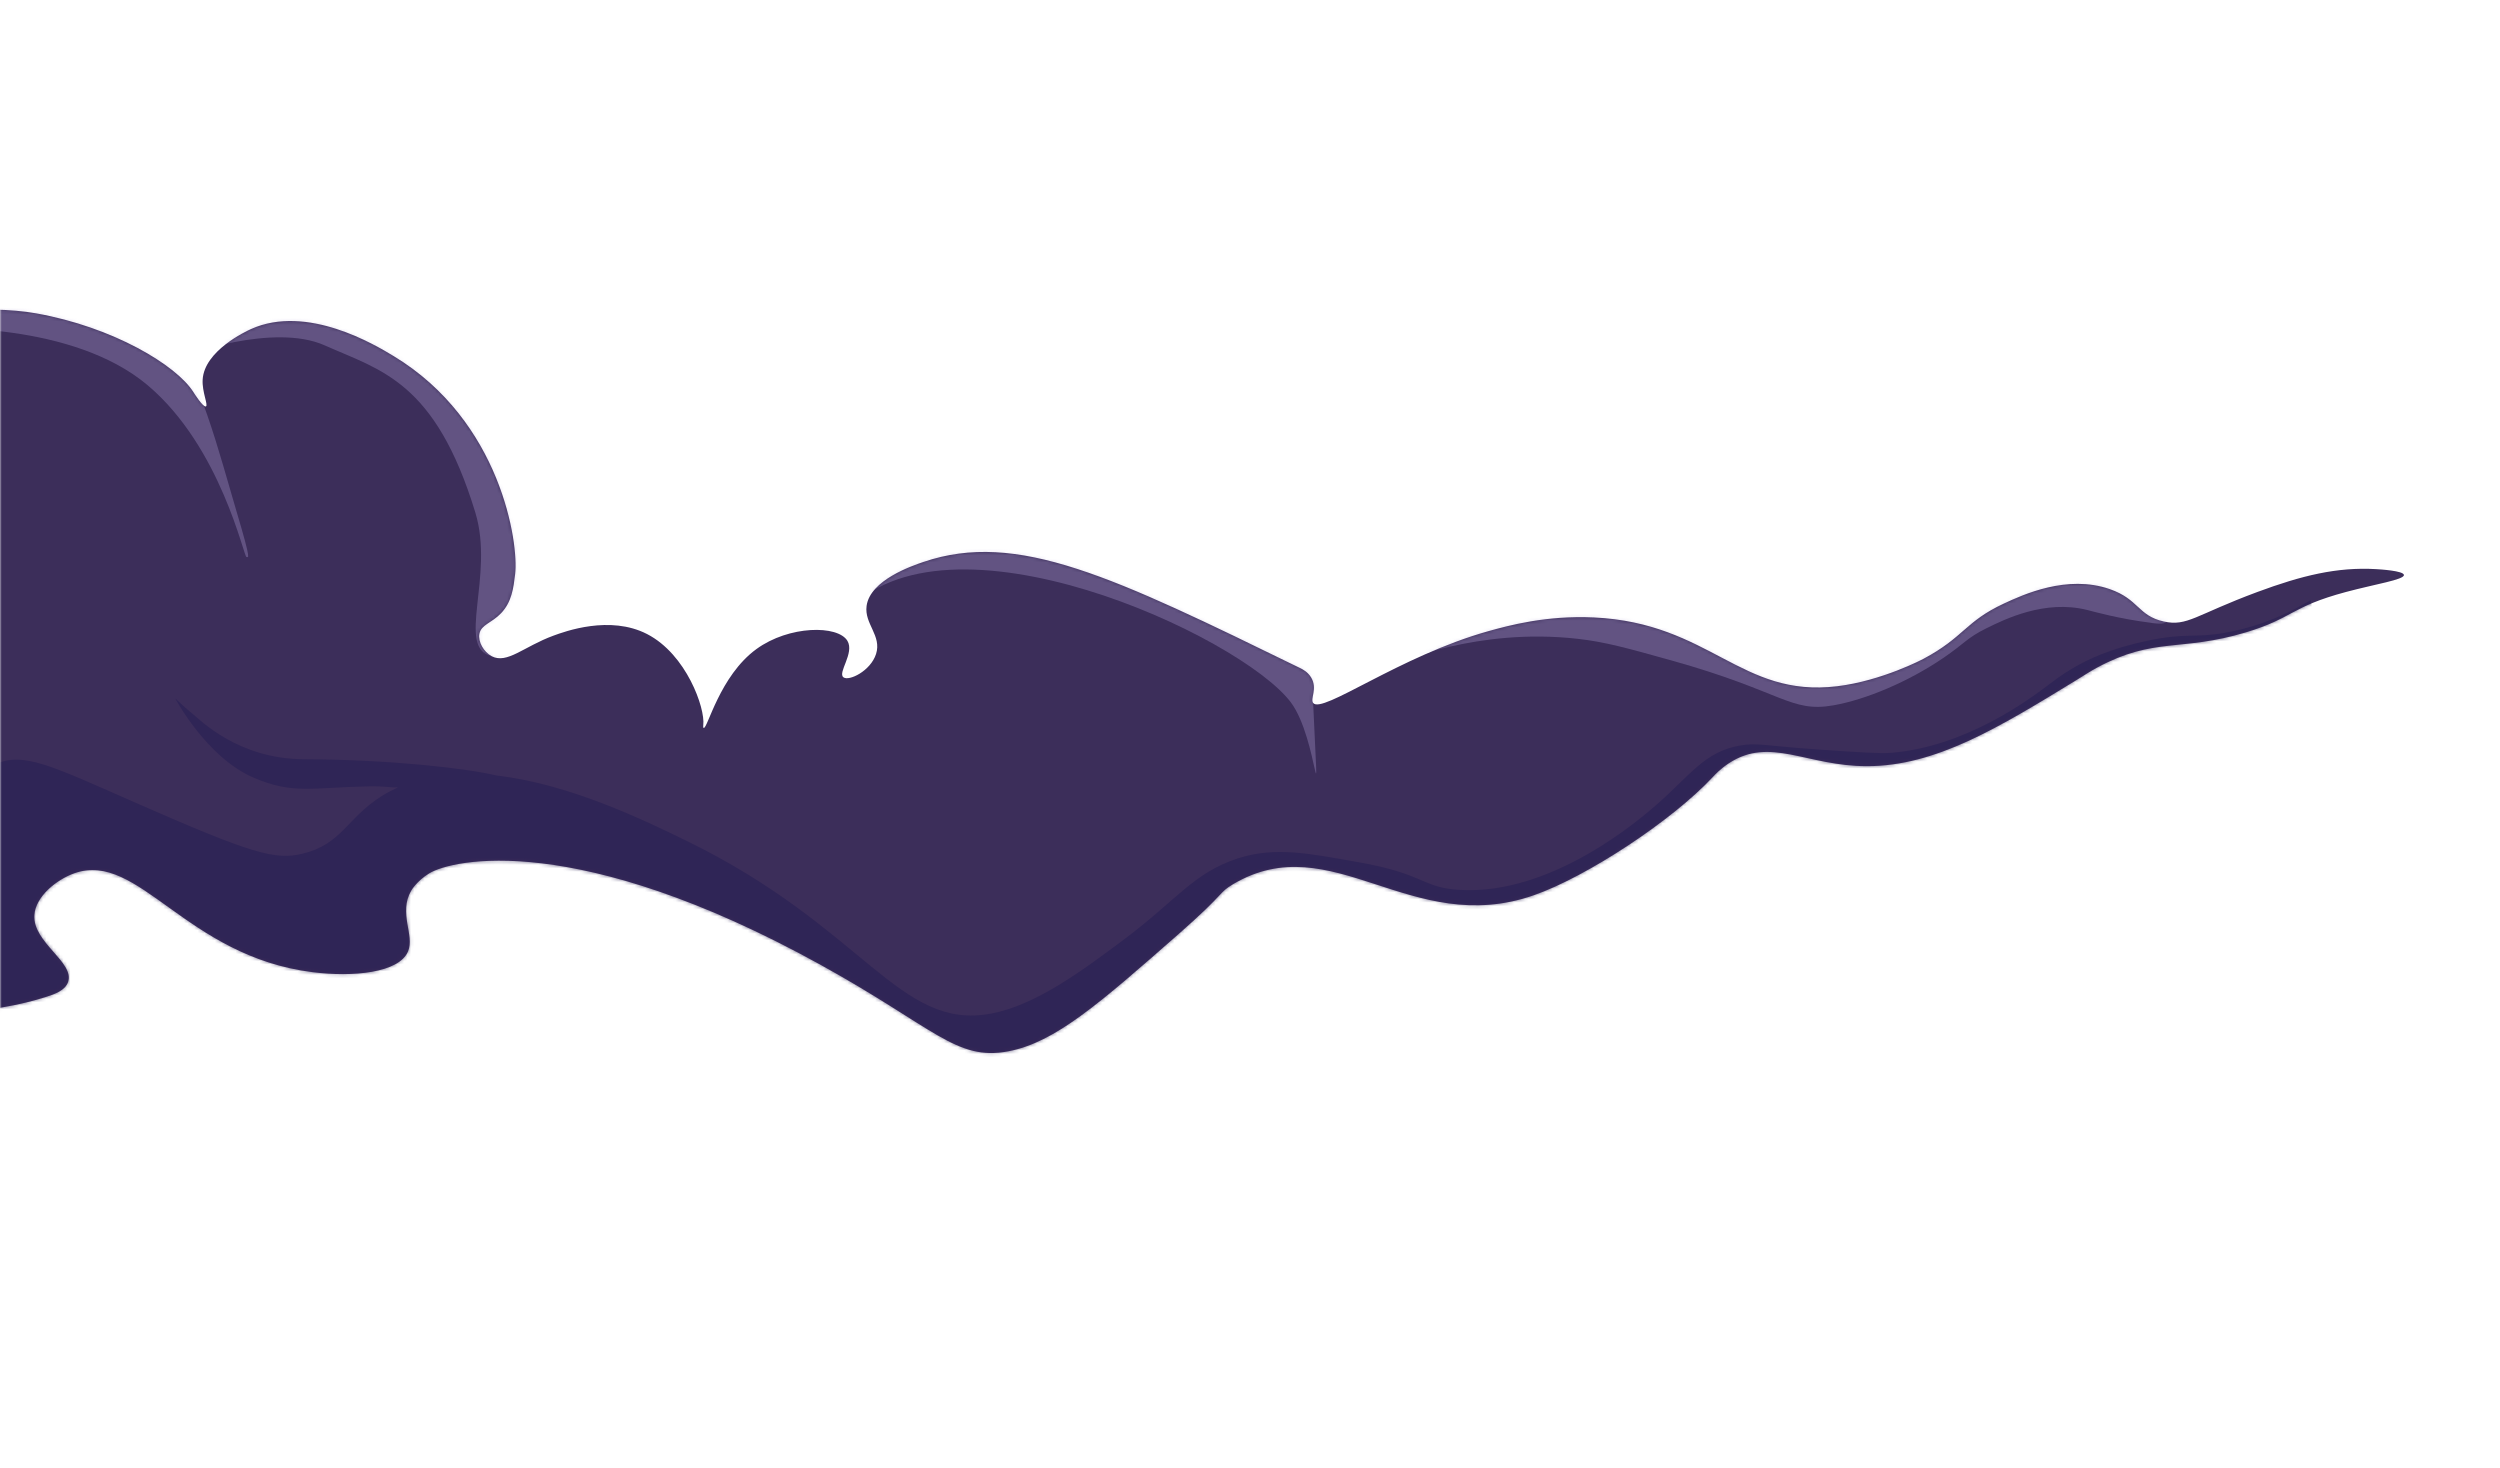 <?xml version="1.0" encoding="UTF-8"?> <svg xmlns="http://www.w3.org/2000/svg" width="727" height="427" viewBox="0 0 727 427" fill="none"><mask id="mask0_2003_16058" style="mask-type:luminance" maskUnits="userSpaceOnUse" x="0" y="0" width="727" height="427"><path d="M726.663 0H0V426.337H726.663V0Z" fill="white"></path></mask><g mask="url(#mask0_2003_16058)"><path d="M-108.435 85.876C-71.319 102.358 -19.542 85.745 10.536 91.123C32.904 95.115 51.295 106.191 56.25 114.031C56.439 114.337 59.091 118.548 59.878 118.184C60.621 117.849 58.712 113.972 58.931 110.388C59.427 101.994 71.493 96.369 72.965 95.698C89.271 88.325 109.192 100.347 114.482 103.553C145.74 122.454 150.884 158.011 149.806 166.944C149.325 170.966 148.83 175.046 145.726 178.31C142.971 181.21 139.911 181.633 139.416 184.314C138.979 186.646 140.683 189.59 142.971 190.814C147.445 193.189 152.327 188.016 160.925 184.854C164.262 183.629 177.348 178.806 188.176 184.387C199.615 190.275 205.109 205.969 204.512 210.822C204.512 210.924 204.41 211.594 204.628 211.682C205.707 212.119 209.248 196.541 219.973 188.745C229.474 181.823 243.683 181.735 246.437 186.369C248.535 189.925 243.537 195.594 245.257 196.949C246.83 198.188 253.169 195.142 254.758 190.173C256.463 184.824 251.29 181.429 252.004 176.198C253.024 168.693 265.221 164.539 268.514 163.417C295.838 154.12 323.774 167.76 378.042 194.253C378.785 194.617 380.345 195.404 381.321 197.08C383.186 200.271 380.957 203.215 381.86 204.41C384.425 207.776 406.925 190.799 432.806 183.542C438.635 181.91 449.71 178.894 463.482 179.549C497.377 181.152 506.165 202.967 534.246 199.557C547.332 197.969 559.282 191.615 559.282 191.615C571.188 185.291 571.435 180.744 582.788 175.483C588.252 172.948 601.12 166.988 613.536 171.316C622.032 174.274 621.667 179.039 629.23 180.73C636.05 182.245 638.426 178.835 656.452 172.146C669.349 167.366 679.608 164.845 690.931 165.501C691.936 165.56 698.975 165.967 699.062 167.206C699.164 168.576 690.741 169.858 682.216 172.146C666.012 176.489 666.842 179.768 653.1 183.892C634.141 189.59 626.534 185.174 609.893 194.107C607.576 195.361 607.007 195.812 603.859 197.75C581.199 211.609 562.867 222.815 542.902 222.801C525.342 222.801 514.792 214.115 502.813 221.912C500.292 223.559 498.733 225.249 498.033 226.007C486.375 238.51 461.587 254.919 445.994 260.354C410.291 272.814 387.31 240.157 358.632 257.09C354.172 259.728 356.737 259.334 342.82 271.546C319.664 291.875 306.855 303.125 293.23 305.719C278.016 308.619 271.764 298.841 238.407 280.45C167.614 241.41 131.415 249.95 124.814 253.972C121.214 256.172 119.611 258.941 119.611 258.941C115.75 265.601 120.704 271.925 118.635 276.719C115.968 282.913 102.649 284.195 90.889 282.709C54.049 278.089 40.322 247.443 21.713 253.913C16.481 255.735 10.346 260.675 9.996 266.096C9.472 274.096 21.727 279.794 19.804 285.536C18.988 287.984 16.044 289.077 13.246 289.951C6.805 291.991 -4.416 294.658 -21.145 294.804" fill="#3C2E5A"></path><mask id="mask1_2003_16058" style="mask-type:luminance" maskUnits="userSpaceOnUse" x="-109" y="85" width="809" height="222"><path d="M-108.435 85.876C-71.319 102.358 -19.543 85.745 10.535 91.123C32.904 95.115 51.295 106.191 56.25 114.031C56.439 114.337 59.091 118.548 59.878 118.184C60.621 117.849 58.712 113.972 58.931 110.388C59.426 101.994 71.493 96.369 72.964 95.698C89.271 88.325 109.192 100.347 114.482 103.553C145.74 122.454 150.884 158.011 149.806 166.944C149.325 170.966 148.829 175.046 145.726 178.31C142.971 181.21 139.911 181.633 139.416 184.314C138.978 186.646 140.683 189.59 142.971 190.814C147.445 193.189 152.327 188.016 160.925 184.854C164.262 183.629 177.348 178.806 188.176 184.387C199.615 190.275 205.109 205.969 204.511 210.822C204.511 210.924 204.409 211.594 204.628 211.682C205.706 212.119 209.248 196.541 219.973 188.745C229.474 181.823 243.683 181.735 246.437 186.369C248.535 189.925 243.537 195.594 245.256 196.949C246.83 198.188 253.169 195.142 254.758 190.173C256.463 184.824 251.29 181.429 252.004 176.198C253.024 168.693 265.221 164.539 268.514 163.417C295.838 154.12 323.774 167.76 378.042 194.253C378.785 194.617 380.345 195.404 381.321 197.08C383.186 200.271 380.957 203.215 381.86 204.41C384.425 207.776 406.925 190.799 432.806 183.542C438.635 181.91 449.71 178.894 463.481 179.549C497.377 181.152 506.165 202.967 534.246 199.557C547.332 197.969 559.282 191.615 559.282 191.615C571.188 185.291 571.435 180.744 582.787 175.483C588.252 172.948 601.12 166.988 613.536 171.316C622.031 174.274 621.667 179.039 629.23 180.73C636.05 182.245 638.426 178.835 656.452 172.146C669.349 167.366 679.608 164.845 690.931 165.501C691.936 165.56 698.975 165.967 699.062 167.206C699.164 168.576 690.741 169.858 682.216 172.146C666.012 176.489 666.842 179.768 653.1 183.892C634.141 189.59 626.534 185.174 609.892 194.107C607.575 195.361 607.007 195.812 603.859 197.75C581.199 211.609 562.867 222.815 542.902 222.801C525.342 222.801 514.792 214.115 502.813 221.912C500.292 223.559 498.733 225.249 498.033 226.007C486.375 238.51 461.587 254.919 445.994 260.354C410.291 272.814 387.31 240.157 358.631 257.09C354.172 259.728 356.737 259.334 342.82 271.546C319.664 291.875 306.855 303.125 293.23 305.719C278.016 308.619 271.764 298.841 238.407 280.45C167.614 241.41 131.415 249.95 124.814 253.972C121.214 256.172 119.611 258.941 119.611 258.941C115.75 265.601 120.704 271.925 118.635 276.719C115.968 282.913 102.649 284.195 90.889 282.709C54.049 278.089 40.322 247.443 21.712 253.913C16.481 255.735 10.346 260.675 9.996 266.096C9.472 274.096 21.727 279.794 19.803 285.536C18.988 287.984 16.044 289.077 13.246 289.951C6.805 291.991 -4.416 294.658 -21.145 294.804" fill="white"></path></mask><g mask="url(#mask1_2003_16058)"><path opacity="0.66" d="M647.11 184.009C637.886 185.612 635.991 183.921 624.508 186.311C613.622 188.584 606.963 191.834 602.853 194.253C599.327 196.323 597.17 198.057 595.407 199.368C590.263 203.245 571.828 217.103 550.057 218.91C546.705 219.187 540.759 218.779 528.854 217.963C513.363 216.899 511.031 215.923 506.062 216.782C495.57 218.604 491.548 225.468 481.522 234.182C476.917 238.175 451.342 260.369 424.455 258.781C413.336 258.125 414.604 254.147 394.756 250.678C381.349 248.332 371.003 246.03 359.971 249.615C347.046 253.811 342.149 261.783 326.644 273.353C314.826 282.184 301.346 292.239 288.303 294.731C261.359 299.875 251.449 269.739 199.498 244.441C187.373 238.539 165.631 227.96 144.457 225.526C135.83 223.471 114.146 220.892 88.221 220.775C69.219 220.688 58.144 209.307 55.928 207.514C53.13 205.256 50.959 203.04 50.945 203.055C50.915 203.084 60.067 220.251 73.663 226.109C85.19 231.078 90.48 229.009 107.282 228.674C111.946 228.586 113.403 229.067 115.734 228.98C114.146 229.694 112.601 230.495 111.1 231.428C100.812 237.855 99.428 245.563 87.828 248.288C80.031 250.125 73.401 248.361 39.767 233.585C14.892 222.655 6.775 218.458 -1.517 222.306C-9.313 225.905 -8.92 232.769 -15.04 236.878C-23.419 242.503 -40.834 240.915 -79.757 212.192C-79.757 212.192 18.404 414.649 32.627 448.676C46.85 482.704 672.933 181.065 672.933 181.065L671.971 174.493C661.945 180.511 653.275 182.916 647.11 183.994V184.009Z" fill="#2A2054"></path><path opacity="0.32" d="M53.407 103.466C53.407 103.466 79.449 93.76 94.429 100.435C110.692 107.692 126.562 110.796 138.22 149.02C143.889 167.571 132.478 188.409 142.956 190.814C159.729 194.661 155.197 151.759 149.339 133.66C140.216 105.447 111.712 77.381 82.786 79.712C66.552 81.024 49.342 91.983 50.158 94.839C50.493 96.004 50.434 103.451 53.378 103.451L53.407 103.466Z" fill="#B2A4D9"></path><path opacity="0.32" d="M625.689 181.138C616.231 179.958 609.032 177.903 606.948 177.378C594.649 174.289 582.962 180.074 577.541 182.756C572.032 185.481 571.274 187.127 565.256 191.237C554.909 198.304 542.552 203.449 533.153 205.11C520.62 207.31 518.449 201.102 485.995 192.038C473.157 188.453 466.745 186.661 458.847 185.772C428.973 182.391 407.187 193.146 406.706 191.732C406.24 190.304 426.918 175.746 455.466 174.478C488.298 173.006 495.103 190.741 523.593 187.04C541.605 184.694 539.04 177.582 573.315 167.819C605.229 158.725 616.246 162.383 622.133 167.265C626.272 170.689 632.013 178.165 630.366 180.555C629.638 181.604 627.67 181.4 625.718 181.167L625.689 181.138Z" fill="#B2A4D9"></path><path opacity="0.32" d="M245.665 178.456C274.854 145.143 360.745 184.839 375.361 204.221C383.376 214.844 383.653 244.849 381.861 204.425C381.321 192.359 397.963 192.388 383.012 181.429C349.582 156.962 286.381 151.759 282.213 152.765C266.839 156.452 243.96 166.215 244.295 175.148C244.31 175.556 244.587 179.681 245.665 178.442V178.456Z" fill="#B2A4D9"></path><path opacity="0.32" d="M-35.252 81.811C-32.585 82.029 -28.738 82.365 -24.133 82.817C19.905 87.072 41.939 89.199 48.22 96.573C57.867 107.91 63.871 132.247 68.855 148.976C73.343 164.044 72.104 161.815 71.696 161.989C70.939 162.295 64.352 130.061 42.93 112.02C21.042 93.6 -17.852 95.349 -23.011 95.436C-43.209 95.786 -53.002 102.212 -70.124 95.8C-82.016 91.356 -91.998 82.743 -90.803 79.771C-89.768 77.191 -80.66 79.581 -60.273 80.98C-49.621 81.709 -40.906 81.825 -35.252 81.811Z" fill="#B2A4D9"></path></g></g></svg> 